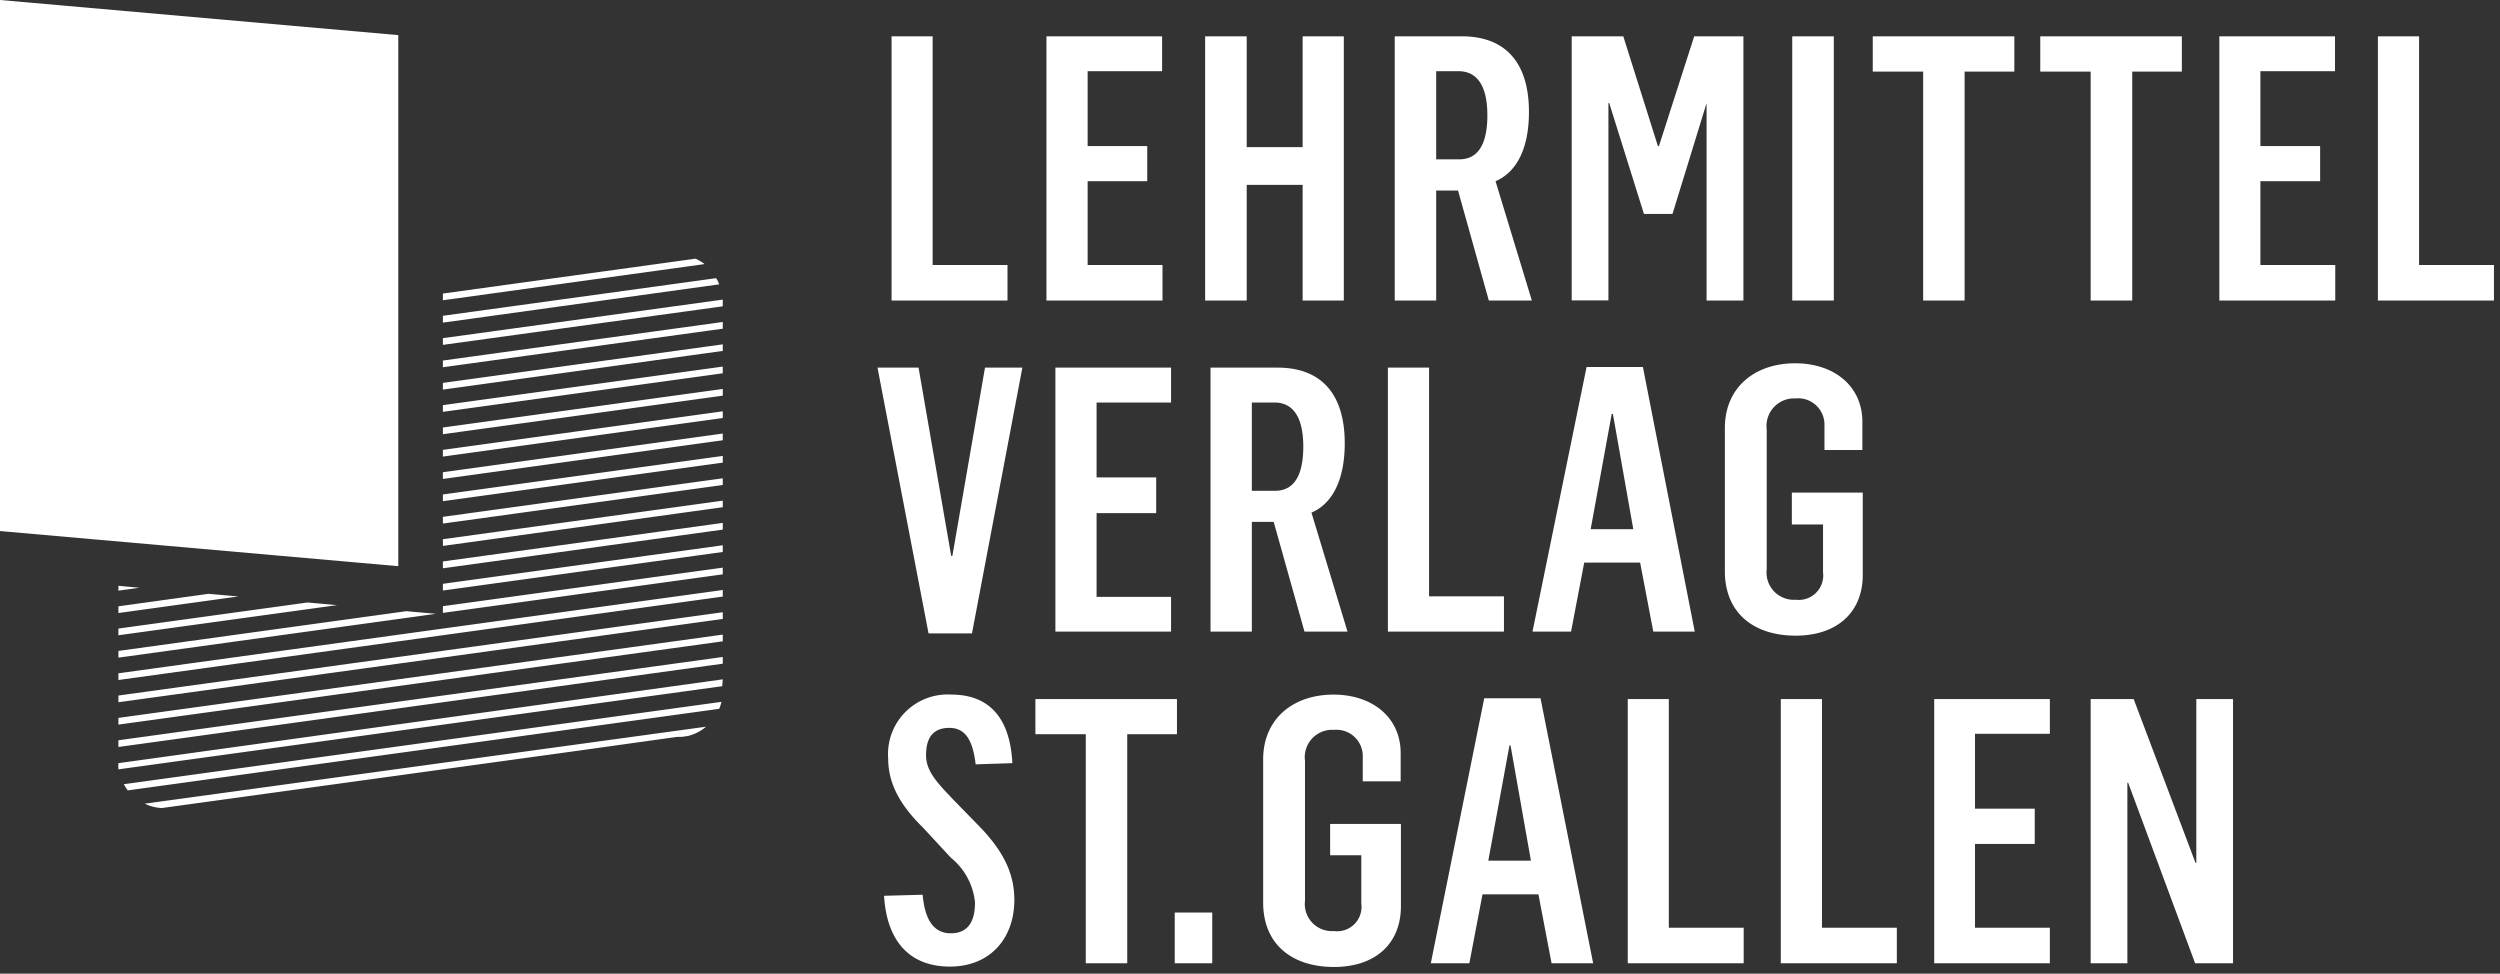 <svg width="190" height="74" xmlns="http://www.w3.org/2000/svg"><rect width="100%" height="100%" fill="#333333" stroke="none"/><g fill="#FFF" fill-rule="nonzero"><path d="M67.76 2.76h3.12v17.38h5.69v2.7h-8.81zM79.53 2.76h8.79v2.65h-5.66v5.69h4.53v2.67h-4.53v6.37h5.69v2.7h-8.82zM91.59 2.76h3.16v8.42H99V2.76h3.13v20.08H99v-8.79h-4.25v8.79h-3.16zM106 2.76h5.1c3.26 0 5.1 1.94 5.1 5.75 0 2.87-1 4.61-2.54 5.26l2.76 9.07h-3.27l-2.34-8.36h-1.66v8.36H106V2.76zm4.9 9.35c1.38 0 2.14-1.07 2.14-3.35 0-1.94-.59-3.35-2.2-3.35h-1.69v6.7h1.75zM119.45 2.76h3.92L126 11.1h.08l2.68-8.34h3.74v20.08h-2.8v-15l-2.59 8.42h-2.17l-2.64-8.43h-.06v15h-2.79zM136.21 2.76h3.16v20.08h-3.16zM146.16 5.44h-3.83V2.76h10.76v2.68h-3.78v17.4h-3.15zM158.89 5.44h-3.83V2.76h10.76v2.68h-3.77v17.4h-3.16zM168.67 2.76h8.79v2.65h-5.67v5.69h4.54v2.67h-4.54v6.37h5.69v2.7h-8.81zM180.72 2.76h3.13v17.38h5.69v2.7h-8.82zM66.69 27.94h3.12l2.48 14.31h.09l2.48-14.31h2.84l-3.83 20.2h-3.3zM80.21 27.94H89v2.65h-5.66v5.69h4.53V39h-4.53v6.36H89V48h-8.79zM92 27.94h5.1c3.27 0 5.1 1.95 5.1 5.75 0 2.87-1 4.62-2.53 5.27l2.74 9.04h-3.27l-2.34-8.34h-1.66V48H92V27.94zm4.91 9.36c1.38 0 2.14-1.08 2.14-3.36 0-1.94-.59-3.35-2.2-3.35h-1.71v6.71h1.77zM105.48 27.94h3.13v17.38h5.69V48h-8.82zM120.58 27.89h4.28L128.8 48h-3.15l-1-5.24h-4.25l-1 5.24h-2.93l4.11-20.11zm3.55 12.33l-1.55-8.76h-.09l-1.6 8.76h3.24zM131.09 43.41V32.53c0-3.07 2.25-4.92 5.35-4.92 2.9 0 5.1 1.69 5.1 4.45v2.14h-2.88v-1.86a2 2 0 0 0-2.19-2.06 2.1 2.1 0 0 0-2.2 2.37v10.62a2.07 2.07 0 0 0 2.2 2.31 1.86 1.86 0 0 0 2.08-2.09v-3.63h-2.37v-2.42h5.39v6.25c0 2.84-1.95 4.62-5.1 4.62-3.15 0-5.38-1.69-5.38-4.9zM67.19 68.08l2.93-.08c.14 1.52.62 2.93 2.14 2.93s1.84-1.21 1.84-2.34a5 5 0 0 0-1.84-3.41l-2.11-2.28c-1.63-1.6-2.65-3.24-2.65-5.27a4.53 4.53 0 0 1 4.82-4.84c2.4 0 4.42 1.27 4.62 5.21l-2.79.09c-.2-1.69-.7-2.77-2-2.77s-1.77.82-1.77 2.09 1 2.22 2 3.29l1.95 2c1.77 1.8 2.76 3.52 2.76 5.69 0 2.9-1.81 5.07-4.9 5.07-3.09 0-4.8-1.97-5-5.38zM82.52 55.8h-3.83v-2.67h10.76v2.67h-3.78v17.41h-3.15zM89.28 69.35h2.85v3.86h-2.85zM96 68.59V57.72c0-3.07 2.25-4.93 5.35-4.93 2.9 0 5.1 1.69 5.1 4.45v2.14h-2.88v-1.86a2 2 0 0 0-2.19-2.05 2.08 2.08 0 0 0-2.2 2.36v10.62a2.06 2.06 0 0 0 2.2 2.31 1.85 1.85 0 0 0 2.08-2.08V65h-2.37v-2.38h5.38v6.25c0 2.85-1.94 4.62-5.09 4.62S96 71.8 96 68.59zM112.8 53.07h4.28l4 20.14h-3.16l-1-5.24h-4.25l-1 5.24h-2.93l4.06-20.14zm3.55 12.34l-1.55-8.76h-.08l-1.61 8.76h3.24zM123.71 53.13h3.12v17.38h5.69v2.7h-8.81zM135.34 53.13h3.13v17.38h5.69v2.7h-8.82zM147 53.13h8.79v2.64h-5.69v5.69h4.54v2.68h-4.54v6.37h5.69v2.7H147zM158.89 53.13h3.27l4.7 12.45h.06V53.13h2.79v20.08h-2.88l-5.09-13.72h-.06v13.72h-2.79zM30.27 43.03V2.67L0 0v40.36zM33.66 22.82l19.89-2.75a3.69 3.69 0 0 0-.69-.41l-19.2 2.65v.51zM33.66 24.52l21-2.91a2.92 2.92 0 0 0-.23-.47L33.66 24v.52zM33.66 26.21l21.27-2.93v-.46-.05L33.66 25.7v.51zM33.66 27.91l21.27-2.93v-.51L33.66 27.4zM33.66 29.61l21.27-2.94v-.5L33.66 29.1zM33.66 31.3l21.27-2.93v-.51l-21.27 2.93zM33.66 33l21.27-2.93v-.51l-21.27 2.93zM33.66 34.7l21.27-2.93v-.51l-21.27 2.93zM33.66 36.4l21.27-2.94v-.51l-21.27 2.94zM33.66 38.09l21.27-2.93v-.51l-21.27 2.93zM33.66 39.79l21.27-2.93v-.51l-21.27 2.93zM10.6 44.67L9 44.52v.37zM54.93 38.05l-21.27 2.93v.51l21.27-2.94zM9 46.59l9.12-1.26-2.27-.2-6.85.95zM54.93 39.74l-21.27 2.93v.52l21.27-2.94zM54.93 41.44l-21.27 2.93v.51l21.27-2.93zM9 48.28l16.62-2.29-2.25-.2L9 47.77zM54.93 43.14l-21.27 2.93v.51l21.27-2.93zM9 49.98l24.13-3.33-2.25-.2L9 49.47zM9 51.68l45.93-6.34v-.5L9 51.17zM9 53.37l45.93-6.33v-.51L9 52.86zM9 55.07l45.93-6.33v-.51L9 54.56zM9 56.77l45.93-6.33v-.51L9 56.26zM54.93 51.63L9 58a3.73 3.73 0 0 0 0 .47l45.89-6.32.04-.52zM9.71 60.07l44.95-6.2a3.27 3.27 0 0 0 .17-.53L9.41 59.6c.09.163.19.32.3.47zM11 61.08c.406.197.849.31 1.3.33l30.94-4.26L51.48 56h.34l.43-.06a3.31 3.31 0 0 0 1.41-.71L11 61.08z"/></g></svg>